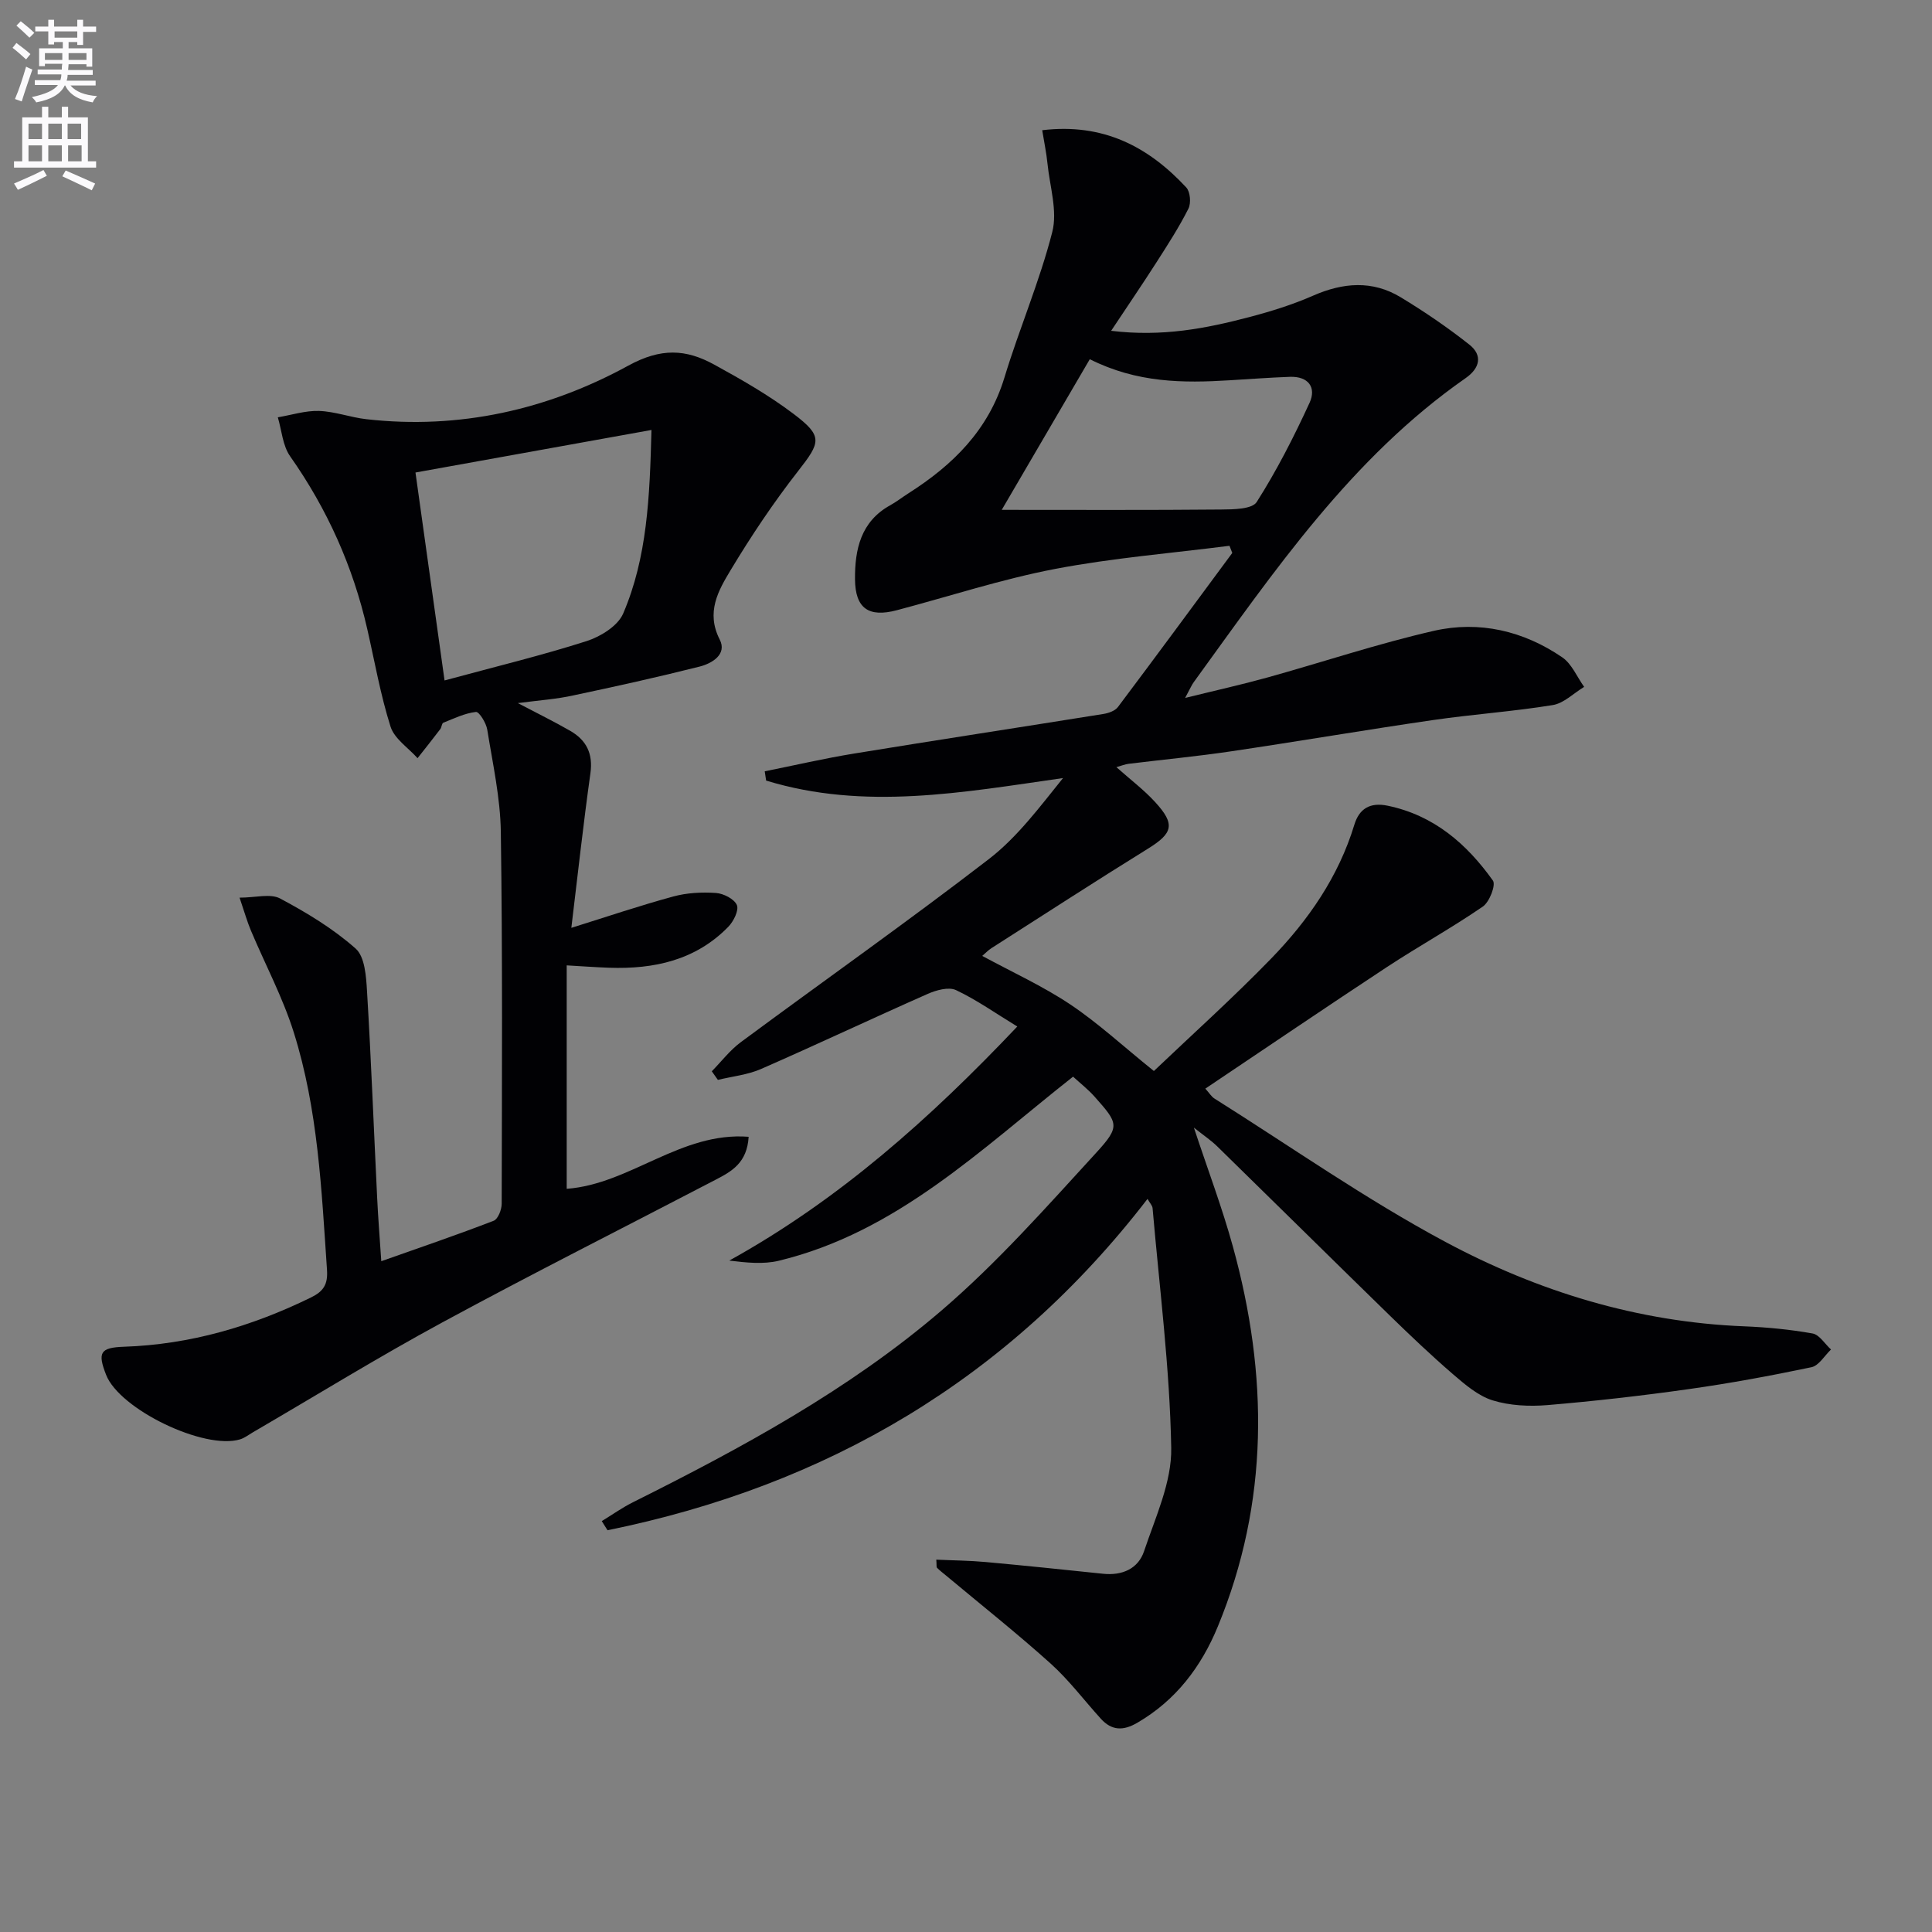 <svg enable-background="new 0 0 400 400" viewBox="0 0 400 400" xmlns="http://www.w3.org/2000/svg"><rect x="0" y="0" width="400" height="400" fill="#808080" stroke="none"/><path d="m2.6 9.9.8-1c.9.7 1.9 1.4 2.9 2.3l-.9 1.1c-1.1-1-2-1.8-2.8-2.4zm.5 10.6c.9-2.1 1.6-4.3 2.3-6.7.4.2.8.4 1.3.6-.7 2.1-1.5 4.3-2.2 6.6zm.3-15.2.9-.9c1 .8 2 1.6 2.8 2.4l-1 1c-.9-.9-1.8-1.7-2.7-2.5zm12.6-1.2h1.2v1.4h2.7v1.1h-2.7v2.7h-1.2v-.6h-1.8v1.3h4.9v3.8h-1.2v-.5h-3.7c0 .4-.1.9-.1 1.2h5.1v1h-5.2c0 .5-.1.9-.2 1.2h6v1h-5.2c1.1 1.3 2.9 2 5.5 2.2-.4.4-.7.8-.9 1.3-2.9-.5-4.8-1.6-5.7-3.5h-.1c-.8 1.7-2.7 2.9-5.9 3.5-.2-.4-.6-.8-.9-1.1 2.8-.6 4.6-1.4 5.4-2.5h-4.8v-1h5.3c.1-.3.2-.7.2-1.2h-4.9v-1h5c0-.4 0-.8.1-1.2h-3.6v.5h-1.2v-3.7h4.9v-1.3h-1.8v.5h-1.2v-2.7h-2.7v-1h2.7v-1.4h1.2v1.4h4.8zm-6.7 8.3h3.6c0-.4 0-.9 0-1.4h-3.6zm1.9-4.6h4.8v-1.3h-4.7v1.3zm6.7 3.2h-3.7v1.4h3.7z" fill="#fbfafc"/><path d="m8.7 22.1h1.3v2.2h2.8v-2.2h1.3v2.2h4.1v9.1h1.7v1.3h-17v-1.3h1.7v-9.1h4.1zm.3 13.1.7 1.2c-1.8.9-3.8 1.9-6 2.9-.2-.4-.5-.8-.8-1.3 2.3-1 4.4-1.9 6.1-2.8zm-3.1-6.4h2.8v-3.2h-2.8zm0 4.6h2.8v-3.3h-2.8zm4.1-4.6h2.8v-3.2h-2.8zm0 4.6h2.8v-3.3h-2.8zm3.6 1.9c2.1.9 4.1 1.8 6.1 2.7l-.7 1.4c-2.2-1.1-4.2-2-6.1-2.9zm3.2-9.7h-2.8v3.2h2.8zm-2.7 7.8h2.8v-3.3h-2.8z" fill="#fbfafc"/><g fill="#010104"><path d="m193.85 322.91c3.45.16 6.85.18 10.22.49 8.11.74 16.21 1.58 24.31 2.43 3.97.42 7.28-1.05 8.49-4.68 2.34-7.01 5.75-14.28 5.62-21.38-.3-16.56-2.43-33.08-3.86-49.62-.05-.57-.58-1.09-1.05-1.93-28.78 37.37-66.48 59.39-111.8 68.6-.4-.63-.79-1.26-1.19-1.89 2.15-1.31 4.22-2.79 6.47-3.91 22.51-11.25 44.68-23.25 63.83-39.66 11.56-9.9 21.76-21.45 32.08-32.71 5.03-5.49 4.54-6.09-.35-11.6-1.3-1.47-2.87-2.69-4.45-4.14-19.07 15.02-36.52 32.21-60.91 38.11-3.23.78-6.74.4-10.27-.03 22.69-12.56 41.57-29.4 59.63-48.46-4.48-2.73-8.41-5.52-12.69-7.54-1.52-.71-4.09 0-5.87.79-11.54 5.1-22.95 10.49-34.51 15.55-2.77 1.21-5.94 1.52-8.92 2.25-.42-.59-.84-1.19-1.26-1.78 1.99-2.03 3.76-4.37 6.02-6.04 17.1-12.66 34.5-24.92 51.35-37.9 5.91-4.56 10.53-10.8 15.35-16.77-20.77 2.97-41.11 6.75-61.47.52-.1-.64-.19-1.28-.29-1.92 6.15-1.23 12.28-2.66 18.47-3.67 17.2-2.81 34.43-5.44 51.64-8.2 1.07-.17 2.41-.64 3.01-1.43 7.96-10.59 15.81-21.26 23.68-31.91-.19-.49-.38-.99-.58-1.48-12.06 1.54-24.23 2.52-36.15 4.8-11.05 2.12-21.82 5.66-32.72 8.54-5.81 1.54-8.61-.35-8.66-6.4-.05-6.15 1.18-11.96 7.29-15.33 1.3-.72 2.49-1.66 3.75-2.46 9.21-5.86 16.59-13.09 19.9-23.99 3.07-10.11 7.29-19.9 9.9-30.12 1.12-4.36-.51-9.43-.99-14.17-.22-2.22-.69-4.41-1.09-6.91 12.66-1.52 22 3.43 29.83 11.86.82.89 1.02 3.24.44 4.38-1.93 3.83-4.28 7.47-6.6 11.09-2.91 4.55-5.96 9.01-9.4 14.2 10.59 1.29 19.65-.49 28.6-2.84 4.49-1.18 8.98-2.58 13.22-4.44 6.2-2.72 12.27-3.21 18.12.33 4.91 2.97 9.69 6.23 14.2 9.79 2.83 2.23 2.21 4.89-.74 6.95-23.72 16.54-39.67 40.04-56.28 62.93-.47.64-.78 1.4-1.8 3.29 6.32-1.56 11.69-2.75 16.99-4.22 11.51-3.2 22.87-7.01 34.5-9.67 9.4-2.15 18.56 0 26.58 5.48 1.98 1.35 3.05 4.04 4.54 6.12-2.16 1.3-4.2 3.4-6.51 3.77-8.19 1.33-16.5 1.9-24.71 3.09-13.97 2.03-27.88 4.41-41.85 6.48-7.06 1.05-14.17 1.72-21.26 2.59-.74.09-1.46.4-2.51.69 2.94 2.62 5.72 4.71 8.03 7.24 4.22 4.6 3.66 6.44-1.5 9.64-10.88 6.74-21.62 13.71-32.41 20.6-.67.43-1.23 1.03-1.9 1.6 6.24 3.38 12.54 6.25 18.22 10.04 5.77 3.86 10.92 8.64 17.32 13.79 7.83-7.46 16.33-15.09 24.27-23.27 7.69-7.93 13.95-16.93 17.23-27.71 1.01-3.32 3.22-4.7 6.88-3.95 9.58 1.98 16.38 7.89 21.81 15.5.65.91-.71 4.44-2.08 5.38-6.43 4.42-13.29 8.21-19.82 12.5-12.5 8.23-24.88 16.64-37.64 25.2.85.94 1.26 1.65 1.87 2.04 15.9 10 31.35 20.87 47.87 29.71 19.13 10.24 39.8 16.59 61.81 17.46 4.74.19 9.5.65 14.16 1.48 1.43.25 2.56 2.17 3.83 3.32-1.34 1.27-2.51 3.35-4.06 3.67-8.43 1.77-16.92 3.34-25.46 4.54-9.69 1.37-19.44 2.48-29.19 3.3-3.75.31-7.79.12-11.35-.98-3.01-.94-5.72-3.28-8.21-5.42-4.52-3.9-8.86-8.03-13.14-12.2-11.92-11.62-23.76-23.33-35.67-34.97-1.28-1.25-2.8-2.26-4.83-3.88 2.89 8.73 5.86 16.58 8.08 24.64 7.32 26.52 7.52 52.86-3.13 78.67-3.43 8.32-8.67 15.26-16.66 19.91-2.91 1.7-5.29 1.65-7.54-.82-3.47-3.82-6.6-8.01-10.41-11.44-7.01-6.3-14.41-12.17-21.65-18.22-.63-.53-1.3-1.02-1.87-1.61-.16-.16-.06-.6-.15-1.68zm31.78-248.54c-6.25 10.7-12.38 21.18-18.23 31.19 15.57 0 30.49.07 45.42-.07 2.54-.02 6.42-.06 7.37-1.56 4.15-6.52 7.69-13.47 10.93-20.51 1.48-3.21-.24-5.54-4.07-5.4-4.14.15-8.28.46-12.42.71-9.66.6-19.22.56-29-4.36z"/><path d="m107.21 145.57c4.27 2.24 7.64 3.89 10.88 5.76 3.33 1.93 4.72 4.71 4.15 8.77-1.47 10.48-2.62 21.01-3.95 32 7.33-2.29 14.15-4.6 21.1-6.49 2.82-.77 5.91-.93 8.84-.73 1.57.11 3.79 1.24 4.33 2.5.46 1.08-.68 3.38-1.77 4.5-6.76 6.93-15.37 8.8-24.67 8.48-2.82-.1-5.64-.31-8.79-.49v46.26c13.15-.97 23.61-11.86 37.67-10.77-.32 5.43-3.57 7.19-6.82 8.88-18.87 9.84-37.89 19.41-56.6 29.55-13.29 7.2-26.18 15.16-39.25 22.77-.86.5-1.68 1.15-2.61 1.44-7.42 2.26-24.97-6.22-27.75-13.35-1.8-4.6-1.25-5.65 3.67-5.82 13.7-.46 26.49-4.21 38.74-10.2 2.6-1.27 3.53-2.71 3.32-5.73-1.13-16.57-1.86-33.23-6.89-49.19-2.28-7.24-5.91-14.04-8.87-21.07-.76-1.8-1.29-3.7-2.34-6.79 3.3 0 6.37-.9 8.39.17 5.52 2.94 10.99 6.25 15.64 10.37 1.92 1.7 2.18 5.8 2.36 8.86.86 14.26 1.4 28.55 2.1 42.82.2 4.13.53 8.26.85 13.05 8.17-2.89 15.78-5.48 23.28-8.38.89-.34 1.65-2.31 1.65-3.52.05-25.66.19-51.31-.18-76.97-.1-7.08-1.68-14.15-2.81-21.19-.22-1.38-1.68-3.73-2.34-3.66-2.31.26-4.54 1.35-6.75 2.23-.33.13-.34.93-.63 1.32-1.54 2.03-3.13 4.02-4.71 6.02-1.92-2.15-4.79-4.01-5.59-6.52-2.09-6.59-3.28-13.47-4.83-20.24-2.96-12.97-8.29-24.84-15.96-35.74-1.55-2.2-1.74-5.35-2.55-8.07 2.85-.48 5.71-1.41 8.53-1.32 3.28.11 6.51 1.34 9.8 1.71 19.26 2.18 37.55-1.96 54.23-11.09 6.78-3.71 11.92-3.42 17.74-.24 5.66 3.1 11.32 6.34 16.45 10.21 6.17 4.66 5.65 5.87.97 11.86-5.08 6.5-9.7 13.41-13.96 20.49-2.56 4.25-5.16 8.74-2.27 14.39 1.57 3.06-1.59 4.95-4.17 5.6-8.67 2.19-17.41 4.12-26.15 5.97-3.4.76-6.9.99-11.48 1.59zm-21.19-47.74c1.99 14.25 3.95 28.21 6.02 43.05 10.62-2.88 20.13-5.18 29.42-8.15 2.89-.93 6.46-3.14 7.56-5.7 4.97-11.6 5.5-24.03 5.86-38.01-16.56 2.99-32.26 5.82-48.86 8.81z"/></g></svg>

